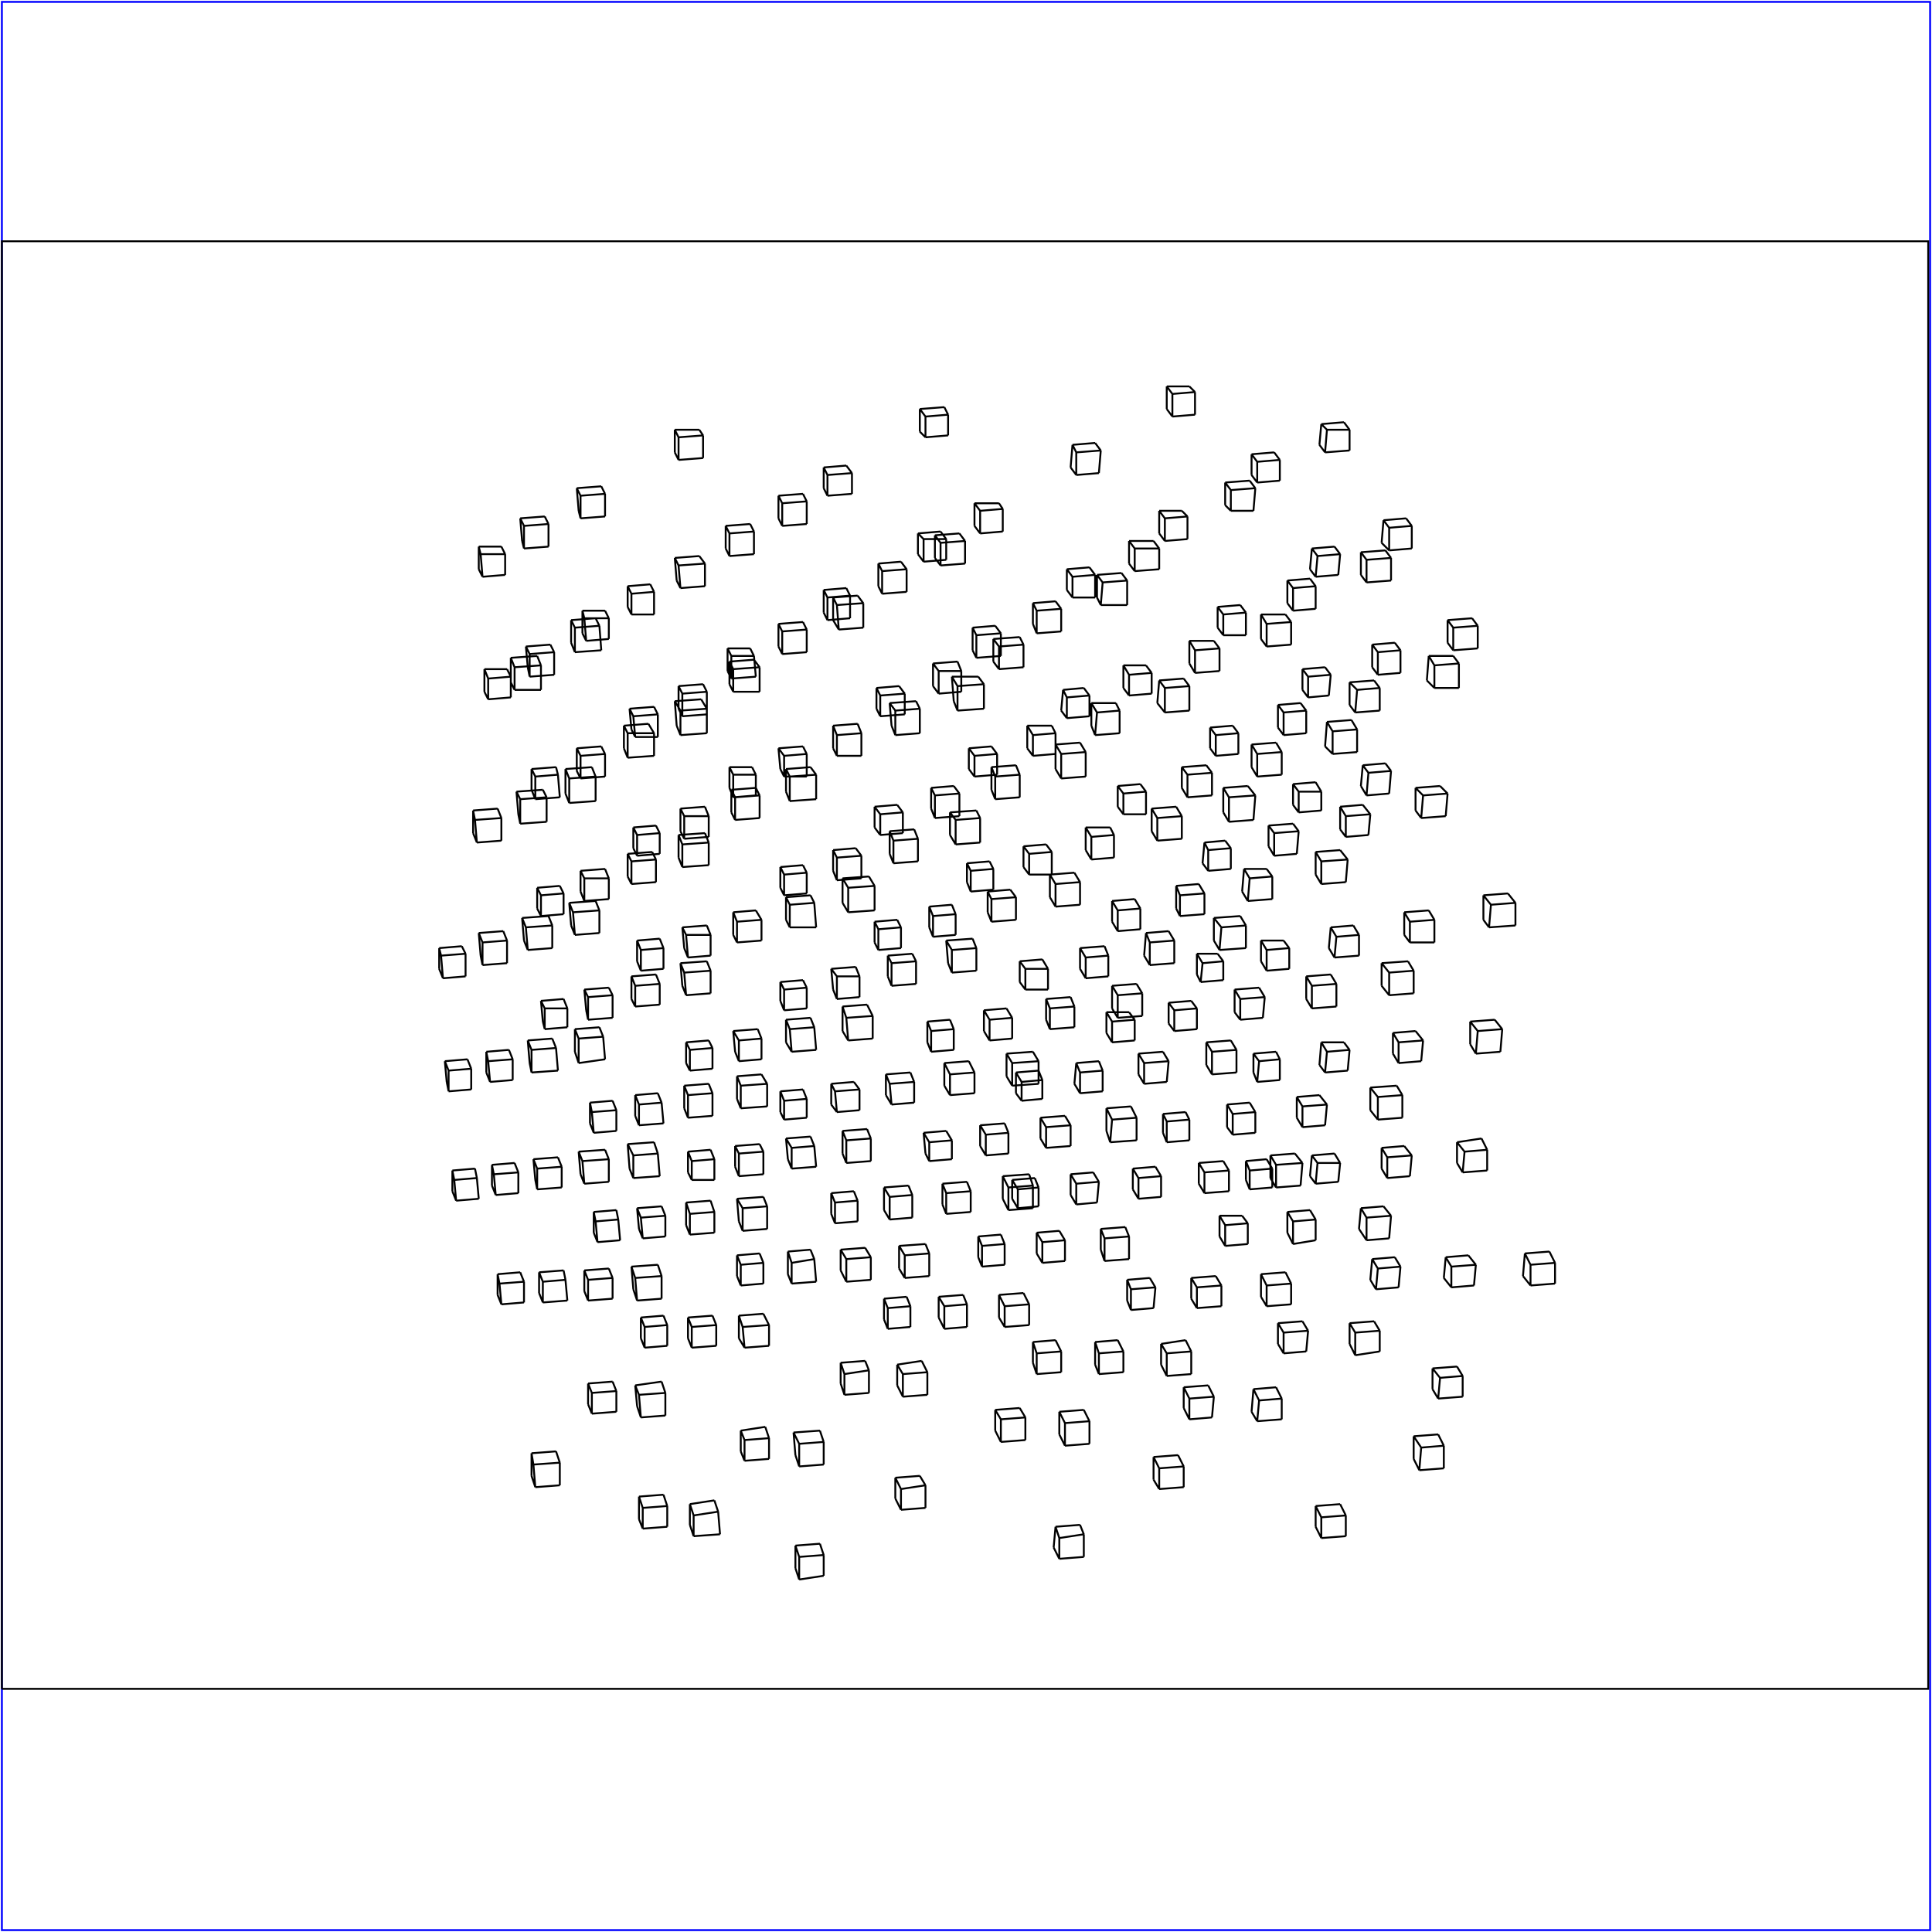 <?xml version="1.0" standalone="no"?>
<!DOCTYPE svg PUBLIC "-//W3C//DTD SVG 20010904//EN"
  "http://www.w3.org/TR/2001/REC-SVG-20010904/DTD/svg10.dtd">
<svg viewBox="0 0 1025 1025" xmlns="http://www.w3.org/2000/svg">
  <title>a SAILDART plot file</title>
  <desc>SAIL III display plot file</desc>
  <rect x="1" y="1" width="1023" height="1023" fill="none" stroke="blue" />
  <path fill="none" stroke="black" stroke-width="1" 
 d="
M 1 896 L 1023 896 L 1023 128 L 1 128 L 1 896
M 649 510 L 646 506
M 646 506 L 635 506
M 649 520 L 649 510
M 637 521 L 649 520
M 638 511 L 649 510
M 638 511 L 637 521
M 635 517 L 637 521
M 635 506 L 635 517
M 638 511 L 635 506
M 578 754 L 575 748
M 575 748 L 562 749
M 578 766 L 578 754
M 565 767 L 578 766
M 565 755 L 578 754
M 565 767 L 565 755
M 562 761 L 565 767
M 562 749 L 562 761
M 565 755 L 562 749
M 750 515 L 747 510
M 747 510 L 733 511
M 750 527 L 750 515
M 737 528 L 750 527
M 737 516 L 750 515
M 737 528 L 737 516
M 733 523 L 737 528
M 733 511 L 733 523
M 737 516 L 733 511
M 381 802 L 379 796
M 379 796 L 366 798
M 382 814 L 381 802
M 368 815 L 382 814
M 368 804 L 381 802
M 368 815 L 368 804
M 366 809 L 368 815
M 366 798 L 366 809
M 368 804 L 366 798
M 551 563 L 548 558
M 548 558 L 534 559
M 551 575 L 551 563
M 537 576 L 551 575
M 537 564 L 551 563
M 537 576 L 537 564
M 534 571 L 537 576
M 534 559 L 534 571
M 537 564 L 534 559
M 714 804 L 711 798
M 711 798 L 698 799
M 714 815 L 714 804
M 701 816 L 714 815
M 701 805 L 714 804
M 701 816 L 701 805
M 698 810 L 701 816
M 698 799 L 698 810
M 701 805 L 698 799
M 349 612 L 347 606
M 347 606 L 333 607
M 350 624 L 349 612
M 336 625 L 350 624
M 336 613 L 349 612
M 336 625 L 336 613
M 334 620 L 336 625
M 333 607 L 334 620
M 336 613 L 333 607
M 522 363 L 519 359
M 519 359 L 505 359
M 522 376 L 522 363
M 508 377 L 522 376
M 508 364 L 522 363
M 508 377 L 508 364
M 506 372 L 508 377
M 505 359 L 506 372
M 508 364 L 505 359
M 691 617 L 687 612
M 687 612 L 674 613
M 690 629 L 691 617
M 677 630 L 690 629
M 677 618 L 691 617
M 677 630 L 677 618
M 674 625 L 677 630
M 674 613 L 674 625
M 677 618 L 674 613
M 316 412 L 314 407
M 314 407 L 300 408
M 316 425 L 316 412
M 302 426 L 316 425
M 302 413 L 316 412
M 302 426 L 302 413
M 300 421 L 302 426
M 300 408 L 300 421
M 302 413 L 300 408
M 493 665 L 491 660
M 491 660 L 477 661
M 493 677 L 493 665
M 480 678 L 493 677
M 480 666 L 493 665
M 480 678 L 480 666
M 477 673 L 480 678
M 477 661 L 477 673
M 480 666 L 477 661
M 666 422 L 662 417
M 662 417 L 649 418
M 665 435 L 666 422
M 652 436 L 665 435
M 652 423 L 666 422
M 652 436 L 652 423
M 649 431 L 652 436
M 649 418 L 649 431
M 652 423 L 649 418
M 825 670 L 822 664
M 822 664 L 809 665
M 825 681 L 825 670
M 812 682 L 825 681
M 812 671 L 825 670
M 812 682 L 812 671
M 808 677 L 812 682
M 809 665 L 808 677
M 812 671 L 809 665
M 464 470 L 461 465
M 461 465 L 447 466
M 464 483 L 464 470
M 450 484 L 464 483
M 450 471 L 464 470
M 450 484 L 450 471
M 447 479 L 450 484
M 447 466 L 447 479
M 450 471 L 447 466
M 632 717 L 629 711
M 629 711 L 616 713
M 632 729 L 632 717
M 619 730 L 632 729
M 619 718 L 632 717
M 619 730 L 619 718
M 616 724 L 619 730
M 616 713 L 616 724
M 619 718 L 616 713
M 804 479 L 800 474
M 800 474 L 787 475
M 804 491 L 804 479
M 790 492 L 804 491
M 791 480 L 804 479
M 790 492 L 791 480
M 787 488 L 790 492
M 787 475 L 787 488
M 791 480 L 787 475
M 437 765 L 435 759
M 435 759 L 421 760
M 437 777 L 437 765
M 424 778 L 437 777
M 424 766 L 437 765
M 424 778 L 424 766
M 422 772 L 424 778
M 421 760 L 422 772
M 424 766 L 421 760
M 606 527 L 603 522
M 603 522 L 590 523
M 606 539 L 606 527
M 593 540 L 606 539
M 593 528 L 606 527
M 593 540 L 593 528
M 590 535 L 593 540
M 590 523 L 590 535
M 593 528 L 590 523
M 766 767 L 763 761
M 763 761 L 750 762
M 766 779 L 766 767
M 753 780 L 766 779
M 754 768 L 766 767
M 753 780 L 754 768
M 750 774 L 753 780
M 750 762 L 750 774
M 754 768 L 750 762
M 407 575 L 404 570
M 404 570 L 391 571
M 407 587 L 407 575
M 393 588 L 407 587
M 393 576 L 407 575
M 393 588 L 393 576
M 391 583 L 393 588
M 391 571 L 391 583
M 393 576 L 391 571
M 575 814 L 573 809
M 573 809 L 560 810
M 575 826 L 575 814
M 562 827 L 575 826
M 562 816 L 575 814
M 562 827 L 562 816
M 559 821 L 562 827
M 560 810 L 559 821
M 562 816 L 560 810
M 744 581 L 741 576
M 741 576 L 727 577
M 744 593 L 744 581
M 731 594 L 744 593
M 731 582 L 744 581
M 731 594 L 731 582
M 727 589 L 731 594
M 727 577 L 727 589
M 731 582 L 727 577
M 375 376 L 372 371
M 372 371 L 358 372
M 375 389 L 375 376
M 361 390 L 375 389
M 361 377 L 375 376
M 361 390 L 361 377
M 359 385 L 361 390
M 358 372 L 359 385
M 361 377 L 358 372
M 548 629 L 546 623
M 546 623 L 532 624
M 548 641 L 548 629
M 535 642 L 548 641
M 535 630 L 548 629
M 535 642 L 535 630
M 532 636 L 535 642
M 532 624 L 532 636
M 535 630 L 532 624
M 720 387 L 717 382
M 717 382 L 704 383
M 720 399 L 720 387
M 707 400 L 720 399
M 707 388 L 720 387
M 707 400 L 707 388
M 703 396 L 707 400
M 704 383 L 703 396
M 707 388 L 704 383
M 351 677 L 349 671
M 349 671 L 335 672
M 351 689 L 351 677
M 338 690 L 351 689
M 337 678 L 351 677
M 338 690 L 337 678
M 336 684 L 338 690
M 335 672 L 336 684
M 337 678 L 335 672
M 520 434 L 518 430
M 518 430 L 504 431
M 520 447 L 520 434
M 507 448 L 520 447
M 507 435 L 520 434
M 507 448 L 507 435
M 504 443 L 507 448
M 504 431 L 504 443
M 507 435 L 504 431
M 685 681 L 682 675
M 682 675 L 669 676
M 685 692 L 685 681
M 672 693 L 685 692
M 672 682 L 685 681
M 672 693 L 672 682
M 669 688 L 672 693
M 669 676 L 669 688
M 672 682 L 669 676
M 318 483 L 316 478
M 316 478 L 302 479
M 318 495 L 318 483
M 305 496 L 318 495
M 304 484 L 318 483
M 305 496 L 304 484
M 303 491 L 305 496
M 302 479 L 303 491
M 304 484 L 302 479
M 492 728 L 489 722
M 489 722 L 476 724
M 492 740 L 492 728
M 479 741 L 492 740
M 479 729 L 492 728
M 479 741 L 479 729
M 476 735 L 479 741
M 476 724 L 476 735
M 479 729 L 476 724
M 661 491 L 658 486
M 658 486 L 644 487
M 661 503 L 661 491
M 647 504 L 661 503
M 648 492 L 661 491
M 647 504 L 648 492
M 644 499 L 647 504
M 644 487 L 644 499
M 648 492 L 644 487
M 297 776 L 295 770
M 295 770 L 282 771
M 297 788 L 297 776
M 284 789 L 297 788
M 283 777 L 297 776
M 284 789 L 283 777
M 282 783 L 284 789
M 282 771 L 282 783
M 283 777 L 282 771
M 463 539 L 460 533
M 460 533 L 447 534
M 463 551 L 463 539
M 450 552 L 463 551
M 449 540 L 463 539
M 450 552 L 449 540
M 447 547 L 450 552
M 447 534 L 447 547
M 449 540 L 447 534
M 628 778 L 625 772
M 625 772 L 612 773
M 628 789 L 628 778
M 615 790 L 628 789
M 615 779 L 628 778
M 615 790 L 615 779
M 612 785 L 615 790
M 612 773 L 612 785
M 615 779 L 612 773
M 797 546 L 793 541
M 793 541 L 780 542
M 796 558 L 797 546
M 783 559 L 796 558
M 784 547 L 797 546
M 783 559 L 784 547
M 780 554 L 783 559
M 780 542 L 780 554
M 784 547 L 780 542
M 437 825 L 435 819
M 435 819 L 422 820
M 437 836 L 437 825
M 424 838 L 437 836
M 424 826 L 437 825
M 424 838 L 424 826
M 422 832 L 424 838
M 422 820 L 422 832
M 424 826 L 422 820
M 603 593 L 600 587
M 600 587 L 587 588
M 603 605 L 603 593
M 589 606 L 603 605
M 590 594 L 603 593
M 589 606 L 590 594
M 587 600 L 589 606
M 587 588 L 587 600
M 590 594 L 587 588
M 774 352 L 771 348
M 771 348 L 758 348
M 774 365 L 774 352
M 761 365 L 774 365
M 761 353 L 774 352
M 761 365 L 761 353
M 757 361 L 761 365
M 758 348 L 757 361
M 761 353 L 758 348
M 407 640 L 405 635
M 405 635 L 391 636
M 407 652 L 407 640
M 394 653 L 407 652
M 394 641 L 407 640
M 394 653 L 394 641
M 392 648 L 394 653
M 391 636 L 392 648
M 394 641 L 391 636
M 576 399 L 573 394
M 573 394 L 560 395
M 576 412 L 576 399
M 563 413 L 576 412
M 563 400 L 576 399
M 563 413 L 563 400
M 560 408 L 563 413
M 560 395 L 560 408
M 563 400 L 560 395
M 738 645 L 734 640
M 734 640 L 722 641
M 737 657 L 738 645
M 725 658 L 737 657
M 725 646 L 738 645
M 725 658 L 725 646
M 721 652 L 725 658
M 722 641 L 721 652
M 725 646 L 722 641
M 376 447 L 374 442
M 374 442 L 360 443
M 376 459 L 376 447
M 362 460 L 376 459
M 362 448 L 376 447
M 362 460 L 362 448
M 360 455 L 362 460
M 360 443 L 360 455
M 362 448 L 360 443
M 546 692 L 543 686
M 543 686 L 530 687
M 546 703 L 546 692
M 533 704 L 546 703
M 533 693 L 546 692
M 533 704 L 533 693
M 530 699 L 533 704
M 530 687 L 530 699
M 533 693 L 530 687
M 715 456 L 711 451
M 711 451 L 698 452
M 714 468 L 715 456
M 701 469 L 714 468
M 701 457 L 715 456
M 701 469 L 701 457
M 698 464 L 701 469
M 698 452 L 698 464
M 701 457 L 698 452
M 353 739 L 351 733
M 351 733 L 337 735
M 353 751 L 353 739
M 340 752 L 353 751
M 339 740 L 353 739
M 340 752 L 339 740
M 338 746 L 340 752
M 337 735 L 338 746
M 339 740 L 337 735
M 518 503 L 516 498
M 516 498 L 502 499
M 518 515 L 518 503
M 505 516 L 518 515
M 505 504 L 518 503
M 505 516 L 505 504
M 503 511 L 505 516
M 502 499 L 503 511
M 505 504 L 502 499
M 680 742 L 677 736
M 677 736 L 665 737
M 680 753 L 680 742
M 667 754 L 680 753
M 668 743 L 680 742
M 667 754 L 668 743
M 664 749 L 667 754
M 665 737 L 664 749
M 668 743 L 665 737
M 320 550 L 318 545
M 318 545 L 305 546
M 321 562 L 320 550
M 307 564 L 321 562
M 307 551 L 320 550
M 307 564 L 307 551
M 305 558 L 307 564
M 305 546 L 305 558
M 307 551 L 305 546
M 491 788 L 488 783
M 488 783 L 475 784
M 491 800 L 491 788
M 478 801 L 491 800
M 478 790 L 491 788
M 478 801 L 478 790
M 475 795 L 478 801
M 475 784 L 475 795
M 478 790 L 475 784
M 656 557 L 653 552
M 653 552 L 640 553
M 656 569 L 656 557
M 643 570 L 656 569
M 643 558 L 656 557
M 643 570 L 643 558
M 640 565 L 643 570
M 640 553 L 640 565
M 643 558 L 640 553
M 287 353 L 285 348
M 285 348 L 271 349
M 287 366 L 287 353
M 273 366 L 287 366
M 273 354 L 287 353
M 273 366 L 273 354
M 271 362 L 273 366
M 271 349 L 271 362
M 273 354 L 271 349
M 462 604 L 460 599
M 460 599 L 447 600
M 462 616 L 462 604
M 449 617 L 462 616
M 449 605 L 462 604
M 449 617 L 449 605
M 447 612 L 449 617
M 447 600 L 447 612
M 449 605 L 447 600
M 631 364 L 628 360
M 628 360 L 615 361
M 631 377 L 631 364
M 618 378 L 631 377
M 618 365 L 631 364
M 618 378 L 618 365
M 614 373 L 618 378
M 615 361 L 614 373
M 618 365 L 615 361
M 789 610 L 786 604
M 786 604 L 773 606
M 789 621 L 789 610
M 776 622 L 789 621
M 777 611 L 789 610
M 776 622 L 777 611
M 773 617 L 776 622
M 773 606 L 773 617
M 777 611 L 773 606
M 433 411 L 430 407
M 430 407 L 417 408
M 433 424 L 433 411
M 419 425 L 433 424
M 419 412 L 433 411
M 419 425 L 419 412
M 417 420 L 419 425
M 417 408 L 417 420
M 419 412 L 417 408
M 599 656 L 597 651
M 597 651 L 584 652
M 599 668 L 599 656
M 586 669 L 599 668
M 586 657 L 599 656
M 586 669 L 586 657
M 584 663 L 586 669
M 584 652 L 584 663
M 586 657 L 584 652
M 768 421 L 764 417
M 764 417 L 751 418
M 767 433 L 768 421
M 754 434 L 767 433
M 755 422 L 768 421
M 754 434 L 755 422
M 751 430 L 754 434
M 751 418 L 751 430
M 755 422 L 751 418
M 408 703 L 405 697
M 405 697 L 392 698
M 408 714 L 408 703
M 395 715 L 408 714
M 394 704 L 408 703
M 395 715 L 394 704
M 392 710 L 395 715
M 392 698 L 392 710
M 394 704 L 392 698
M 573 468 L 570 463
M 570 463 L 557 464
M 573 480 L 573 468
M 560 481 L 573 480
M 560 469 L 573 468
M 560 481 L 560 469
M 557 476 L 560 481
M 557 464 L 557 476
M 560 469 L 557 464
M 732 706 L 729 701
M 729 701 L 716 702
M 732 717 L 732 706
M 719 719 L 732 717
M 719 707 L 732 706
M 719 719 L 719 707
M 716 713 L 719 719
M 716 702 L 716 713
M 719 707 L 716 702
M 377 515 L 375 510
M 375 510 L 361 511
M 377 527 L 377 515
M 364 528 L 377 527
M 363 516 L 377 515
M 364 528 L 363 516
M 362 523 L 364 528
M 361 511 L 362 523
M 363 516 L 361 511
M 544 752 L 541 747
M 541 747 L 528 748
M 544 764 L 544 752
M 531 765 L 544 764
M 531 753 L 544 752
M 531 765 L 531 753
M 528 759 L 531 765
M 528 748 L 528 759
M 531 753 L 528 748
M 709 522 L 706 517
M 706 517 L 693 518
M 709 534 L 709 522
M 696 535 L 709 534
M 696 523 L 709 522
M 696 535 L 696 523
M 693 530 L 696 535
M 693 518 L 693 530
M 696 523 L 693 518
M 354 799 L 352 793
M 352 793 L 339 794
M 354 810 L 354 799
M 341 811 L 354 810
M 341 800 L 354 799
M 341 811 L 341 800
M 339 806 L 341 811
M 339 794 L 339 806
M 341 800 L 339 794
M 517 569 L 514 563
M 514 563 L 501 564
M 517 580 L 517 569
M 504 581 L 517 580
M 504 570 L 517 569
M 504 581 L 504 570
M 501 576 L 504 581
M 501 564 L 501 576
M 504 570 L 501 564
M 685 330 L 682 326
M 682 326 L 669 326
M 685 342 L 685 330
M 672 343 L 685 342
M 672 331 L 685 330
M 672 343 L 672 331
M 669 339 L 672 343
M 669 326 L 669 339
M 672 331 L 669 326
M 323 615 L 321 610
M 321 610 L 307 611
M 323 627 L 323 615
M 310 628 L 323 627
M 309 616 L 323 615
M 310 628 L 309 616
M 308 623 L 310 628
M 307 611 L 308 623
M 309 616 L 307 611
M 488 376 L 486 372
M 486 372 L 472 373
M 488 389 L 488 376
M 475 390 L 488 389
M 475 377 L 488 376
M 475 390 L 475 377
M 473 385 L 475 390
M 472 373 L 473 385
M 475 377 L 472 373
M 652 621 L 649 616
M 649 616 L 636 617
M 652 632 L 652 621
M 639 633 L 652 632
M 639 622 L 652 621
M 639 633 L 639 622
M 636 628 L 639 633
M 636 617 L 636 628
M 639 622 L 636 617
M 290 423 L 288 419
M 288 419 L 274 420
M 290 436 L 290 423
M 276 437 L 290 436
M 276 424 L 290 423
M 276 437 L 276 424
M 275 432 L 276 437
M 274 420 L 275 432
M 276 424 L 274 420
M 462 667 L 459 662
M 459 662 L 446 663
M 462 679 L 462 667
M 449 680 L 462 679
M 449 668 L 462 667
M 449 680 L 449 668
M 446 674 L 449 680
M 446 663 L 446 674
M 449 668 L 446 663
M 627 433 L 624 428
M 624 428 L 611 429
M 627 445 L 627 433
M 614 446 L 627 445
M 614 434 L 627 433
M 614 446 L 614 434
M 611 441 L 614 446
M 611 429 L 611 441
M 614 434 L 611 429
M 783 671 L 779 666
M 779 666 L 767 667
M 782 682 L 783 671
M 770 683 L 782 682
M 770 672 L 783 671
M 770 683 L 770 672
M 766 678 L 770 683
M 767 667 L 766 678
M 770 672 L 767 667
M 432 479 L 430 475
M 430 475 L 417 476
M 433 492 L 432 479
M 419 492 L 433 492
M 419 480 L 432 479
M 419 492 L 419 480
M 417 488 L 419 492
M 417 476 L 417 488
M 419 480 L 417 476
M 596 717 L 593 711
M 593 711 L 581 712
M 596 728 L 596 717
M 583 729 L 596 728
M 583 718 L 596 717
M 583 729 L 583 718
M 581 724 L 583 729
M 581 712 L 581 724
M 583 718 L 581 712
M 761 488 L 758 483
M 758 483 L 745 484
M 761 500 L 761 488
M 748 500 L 761 500
M 748 489 L 761 488
M 748 500 L 748 489
M 745 496 L 748 500
M 745 484 L 745 496
M 748 489 L 745 484
M 408 763 L 406 757
M 406 757 L 393 759
M 408 774 L 408 763
M 395 775 L 408 774
M 395 764 L 408 763
M 395 775 L 395 764
M 393 770 L 395 775
M 393 759 L 393 770
M 395 764 L 393 759
M 570 534 L 568 529
M 568 529 L 555 530
M 570 545 L 570 534
M 557 546 L 570 545
M 557 535 L 570 534
M 557 546 L 557 535
M 555 541 L 557 546
M 555 530 L 555 541
M 557 535 L 555 530
M 738 296 L 735 292
M 735 292 L 722 293
M 738 308 L 738 296
M 725 309 L 738 308
M 725 297 L 738 296
M 725 309 L 725 297
M 722 305 L 725 309
M 722 293 L 722 305
M 725 297 L 722 293
M 378 580 L 376 575
M 376 575 L 363 576
M 378 592 L 378 580
M 365 593 L 378 592
M 365 581 L 378 580
M 365 593 L 365 581
M 363 588 L 365 593
M 363 576 L 363 588
M 365 581 L 363 576
M 543 342 L 541 338
M 541 338 L 527 339
M 543 354 L 543 342
M 530 355 L 543 354
M 530 343 L 543 342
M 530 355 L 530 343
M 527 351 L 530 355
M 527 339 L 527 351
M 530 343 L 527 339
M 704 586 L 700 581
M 700 581 L 688 582
M 703 597 L 704 586
M 691 598 L 703 597
M 691 587 L 704 586
M 691 598 L 691 587
M 688 593 L 691 598
M 688 582 L 688 593
M 691 587 L 688 582
M 347 389 L 344 384
M 344 384 L 331 385
M 347 401 L 347 389
M 333 402 L 347 401
M 333 389 L 347 389
M 333 402 L 333 389
M 331 397 L 333 402
M 331 385 L 331 397
M 333 389 L 331 385
M 515 632 L 513 627
M 513 627 L 500 628
M 515 643 L 515 632
M 502 644 L 515 643
M 502 633 L 515 632
M 502 644 L 502 633
M 500 639 L 502 644
M 500 628 L 500 639
M 502 633 L 500 628
M 680 399 L 677 394
M 677 394 L 664 395
M 680 411 L 680 399
M 667 412 L 680 411
M 667 400 L 680 399
M 667 412 L 667 400
M 664 407 L 667 412
M 664 395 L 664 407
M 667 400 L 664 395
M 325 678 L 323 673
M 323 673 L 310 674
M 325 689 L 325 678
M 312 690 L 325 689
M 312 679 L 325 678
M 312 690 L 312 679
M 310 685 L 312 690
M 310 674 L 310 685
M 312 679 L 310 674
M 487 445 L 485 440
M 485 440 L 472 441
M 487 457 L 487 445
M 474 458 L 487 457
M 474 446 L 487 445
M 474 458 L 474 446
M 472 453 L 474 458
M 472 441 L 472 453
M 474 446 L 472 441
M 648 682 L 645 677
M 645 677 L 632 678
M 648 693 L 648 682
M 635 694 L 648 693
M 635 683 L 648 682
M 635 694 L 635 683
M 632 689 L 635 694
M 632 678 L 632 689
M 635 683 L 632 678
M 293 491 L 291 486
M 291 486 L 277 487
M 293 503 L 293 491
M 280 504 L 293 503
M 279 492 L 293 491
M 280 504 L 279 492
M 278 499 L 280 504
M 277 487 L 278 499
M 279 492 L 277 487
M 461 727 L 459 722
M 459 722 L 446 723
M 461 739 L 461 727
M 448 740 L 461 739
M 448 729 L 461 727
M 448 740 L 448 729
M 446 734 L 448 740
M 446 723 L 446 734
M 448 729 L 446 723
M 623 499 L 620 494
M 620 494 L 608 495
M 623 511 L 623 499
M 610 512 L 623 511
M 610 500 L 623 499
M 610 512 L 610 500
M 607 507 L 610 512
M 608 495 L 607 507
M 610 500 L 608 495
M 776 730 L 773 725
M 773 725 L 760 726
M 776 741 L 776 730
M 763 742 L 776 741
M 764 731 L 776 730
M 763 742 L 764 731
M 760 737 L 763 742
M 760 726 L 760 737
M 764 731 L 760 726
M 432 545 L 430 540
M 430 540 L 417 541
M 433 557 L 432 545
M 420 558 L 433 557
M 419 546 L 432 545
M 420 558 L 419 546
M 417 553 L 420 558
M 417 541 L 417 553
M 419 546 L 417 541
M 598 308 L 595 304
M 595 304 L 582 305
M 598 321 L 598 308
M 584 321 L 598 321
M 585 309 L 598 308
M 584 321 L 585 309
M 582 317 L 584 321
M 582 305 L 582 317
M 585 309 L 582 305
M 755 552 L 751 547
M 751 547 L 739 548
M 754 563 L 755 552
M 742 564 L 754 563
M 742 553 L 755 552
M 742 564 L 742 553
M 739 559 L 742 564
M 739 548 L 739 559
M 742 553 L 739 548
M 403 354 L 400 350
M 400 350 L 387 351
M 403 367 L 403 354
M 389 367 L 403 367
M 389 355 L 403 354
M 389 367 L 389 355
M 387 363 L 389 367
M 387 351 L 387 363
M 389 355 L 387 351
M 568 597 L 565 592
M 565 592 L 552 593
M 568 608 L 568 597
M 555 609 L 568 608
M 555 598 L 568 597
M 555 609 L 555 598
M 552 604 L 555 609
M 552 593 L 552 604
M 555 598 L 552 593
M 732 365 L 729 361
M 729 361 L 716 362
M 732 377 L 732 365
M 719 378 L 732 377
M 720 366 L 732 365
M 719 378 L 720 366
M 716 374 L 719 378
M 716 362 L 716 374
M 720 366 L 716 362
M 379 643 L 377 637
M 377 637 L 364 638
M 379 654 L 379 643
M 366 655 L 379 654
M 366 644 L 379 643
M 366 655 L 366 644
M 364 650 L 366 655
M 364 638 L 364 650
M 366 644 L 364 638
M 541 411 L 539 406
M 539 406 L 526 407
M 541 423 L 541 411
M 528 424 L 541 423
M 528 412 L 541 411
M 528 424 L 528 412
M 526 419 L 528 424
M 526 407 L 526 419
M 528 412 L 526 407
M 698 647 L 695 642
M 695 642 L 683 643
M 698 658 L 698 647
M 686 660 L 698 658
M 686 648 L 698 647
M 686 660 L 686 648
M 683 654 L 686 660
M 683 643 L 683 654
M 686 648 L 683 643
M 348 456 L 346 452
M 346 452 L 333 453
M 348 468 L 348 456
M 335 469 L 348 468
M 335 457 L 348 456
M 335 469 L 335 457
M 333 465 L 335 469
M 333 453 L 333 465
M 335 457 L 333 453
M 513 692 L 511 687
M 511 687 L 498 688
M 513 704 L 513 692
M 501 705 L 513 704
M 501 693 L 513 692
M 501 705 L 501 693
M 498 699 L 501 705
M 498 688 L 498 699
M 501 693 L 498 688
M 675 465 L 672 461
M 672 461 L 660 461
M 675 477 L 675 465
M 662 478 L 675 477
M 663 466 L 675 465
M 662 478 L 663 466
M 659 473 L 662 478
M 660 461 L 659 473
M 663 466 L 660 461
M 327 738 L 325 733
M 325 733 L 312 734
M 327 749 L 327 738
M 314 750 L 327 749
M 314 739 L 327 738
M 314 750 L 314 739
M 312 745 L 314 750
M 312 734 L 312 745
M 314 739 L 312 734
M 486 510 L 484 506
M 484 506 L 471 507
M 486 522 L 486 510
M 473 523 L 486 522
M 473 511 L 486 510
M 473 523 L 473 511
M 471 518 L 473 523
M 471 507 L 471 518
M 473 511 L 471 507
M 644 741 L 641 735
M 641 735 L 628 736
M 643 752 L 644 741
M 631 753 L 643 752
M 631 742 L 644 741
M 631 753 L 631 742
M 628 747 L 631 753
M 628 736 L 628 747
M 631 742 L 628 736
M 295 556 L 293 551
M 293 551 L 280 552
M 296 568 L 295 556
M 282 569 L 296 568
M 282 557 L 295 556
M 282 569 L 282 557
M 281 564 L 282 569
M 280 552 L 281 564
M 282 557 L 280 552
M 458 320 L 455 316
M 455 316 L 442 317
M 458 333 L 458 320
M 445 334 L 458 333
M 444 321 L 458 320
M 445 334 L 444 321
M 442 329 L 445 334
M 442 317 L 442 329
M 444 321 L 442 317
M 620 563 L 617 558
M 617 558 L 604 559
M 619 574 L 620 563
M 607 575 L 619 574
M 607 564 L 620 563
M 607 575 L 607 564
M 604 570 L 607 575
M 604 559 L 604 570
M 607 564 L 604 559
M 784 332 L 781 328
M 781 328 L 768 329
M 784 344 L 784 332
M 771 345 L 784 344
M 771 333 L 784 332
M 771 345 L 771 333
M 768 341 L 771 345
M 768 329 L 768 341
M 771 333 L 768 329
M 432 608 L 430 603
M 430 603 L 417 604
M 433 619 L 432 608
M 420 620 L 433 619
M 420 609 L 432 608
M 420 620 L 420 609
M 418 615 L 420 620
M 417 604 L 418 615
M 420 609 L 417 604
M 594 377 L 592 373
M 592 373 L 579 373
M 594 389 L 594 377
M 581 390 L 594 389
M 582 378 L 594 377
M 581 390 L 582 378
M 579 385 L 581 390
M 579 373 L 579 385
M 582 378 L 579 373
M 749 613 L 745 608
M 745 608 L 733 609
M 748 624 L 749 613
M 736 625 L 748 624
M 736 614 L 749 613
M 736 625 L 736 614
M 733 620 L 736 625
M 733 609 L 733 620
M 736 614 L 733 609
M 403 422 L 401 418
M 401 418 L 388 419
M 403 434 L 403 422
M 390 435 L 403 434
M 390 423 L 403 422
M 390 435 L 390 423
M 388 431 L 390 435
M 388 419 L 388 431
M 390 423 L 388 419
M 565 658 L 562 653
M 562 653 L 550 654
M 565 669 L 565 658
M 553 670 L 565 669
M 553 659 L 565 658
M 553 670 L 553 659
M 550 665 L 553 670
M 550 654 L 550 665
M 553 659 L 550 654
M 727 432 L 723 427
M 723 427 L 711 428
M 726 443 L 727 432
M 714 444 L 726 443
M 714 433 L 727 432
M 714 444 L 714 433
M 711 440 L 714 444
M 711 428 L 711 440
M 714 433 L 711 428
M 380 703 L 378 698
M 378 698 L 365 699
M 380 714 L 380 703
M 367 715 L 380 714
M 367 704 L 380 703
M 367 715 L 367 704
M 365 710 L 367 715
M 365 699 L 365 710
M 367 704 L 365 699
M 539 476 L 536 472
M 536 472 L 524 473
M 539 488 L 539 476
M 526 489 L 539 488
M 526 477 L 539 476
M 526 489 L 526 477
M 524 484 L 526 489
M 524 473 L 524 484
M 526 477 L 524 473
M 694 706 L 691 701
M 691 701 L 678 702
M 693 717 L 694 706
M 681 718 L 693 717
M 681 707 L 694 706
M 681 718 L 681 707
M 678 713 L 681 718
M 678 702 L 678 713
M 681 707 L 678 702
M 350 522 L 348 517
M 348 517 L 335 518
M 350 533 L 350 522
M 337 534 L 350 533
M 337 523 L 350 522
M 337 534 L 337 523
M 335 530 L 337 534
M 335 518 L 335 530
M 337 523 L 335 518
M 512 287 L 509 283
M 509 283 L 496 284
M 512 299 L 512 287
M 499 300 L 512 299
M 499 288 L 512 287
M 499 300 L 499 288
M 496 296 L 499 300
M 496 284 L 496 296
M 499 288 L 496 284
M 671 529 L 668 524
M 668 524 L 655 525
M 670 540 L 671 529
M 658 541 L 670 540
M 658 530 L 671 529
M 658 541 L 658 530
M 655 537 L 658 541
M 655 525 L 655 537
M 658 530 L 655 525
M 318 332 L 316 328
M 316 328 L 303 329
M 319 345 L 318 332
M 305 346 L 319 345
M 305 333 L 318 332
M 305 346 L 305 333
M 303 341 L 305 346
M 303 329 L 303 341
M 305 333 L 303 329
M 485 574 L 483 569
M 483 569 L 470 570
M 485 585 L 485 574
M 473 586 L 485 585
M 472 575 L 485 574
M 473 586 L 472 575
M 470 581 L 473 586
M 470 570 L 470 581
M 472 575 L 470 570
M 647 344 L 644 340
M 644 340 L 631 340
M 647 356 L 647 344
M 634 357 L 647 356
M 634 345 L 647 344
M 634 357 L 634 345
M 631 352 L 634 357
M 631 340 L 631 352
M 634 345 L 631 340
M 298 619 L 296 614
M 296 614 L 283 615
M 298 630 L 298 619
M 285 631 L 298 630
M 285 620 L 298 619
M 285 631 L 285 620
M 284 626 L 285 631
M 283 615 L 284 626
M 285 620 L 283 615
M 457 389 L 455 384
M 455 384 L 442 385
M 457 401 L 457 389
M 444 401 L 457 401
M 444 390 L 457 389
M 444 401 L 444 390
M 442 397 L 444 401
M 442 385 L 442 397
M 444 390 L 442 385
M 616 624 L 613 619
M 613 619 L 601 620
M 616 635 L 616 624
M 604 636 L 616 635
M 604 625 L 616 624
M 604 636 L 604 625
M 601 631 L 604 636
M 601 620 L 601 631
M 604 625 L 601 620
M 266 434 L 264 429
M 264 429 L 251 430
M 266 446 L 266 434
M 253 447 L 266 446
M 252 435 L 266 434
M 253 447 L 252 435
M 251 442 L 253 447
M 251 430 L 251 442
M 252 435 L 251 430
M 432 668 L 430 663
M 430 663 L 418 664
M 433 680 L 432 668
M 420 681 L 433 680
M 420 670 L 432 668
M 420 681 L 420 670
M 418 676 L 420 681
M 418 664 L 418 676
M 420 670 L 418 664
M 591 443 L 589 439
M 589 439 L 576 439
M 591 455 L 591 443
M 579 456 L 591 455
M 579 444 L 591 443
M 579 456 L 579 444
M 576 451 L 579 456
M 576 439 L 576 451
M 579 444 L 576 439
M 743 672 L 740 667
M 740 667 L 728 668
M 742 683 L 743 672
M 730 684 L 742 683
M 731 673 L 743 672
M 731 673 L 730 684
M 727 679 L 730 684
M 728 668 L 727 679
M 731 673 L 728 668
M 404 488 L 401 483
M 401 483 L 389 484
M 404 499 L 404 488
M 391 500 L 404 499
M 391 489 L 404 488
M 391 489 L 391 500
M 389 496 L 391 500
M 389 484 L 389 496
M 391 489 L 389 484
M 563 717 L 560 711
M 560 711 L 548 712
M 563 728 L 563 717
M 550 729 L 563 728
M 550 718 L 563 717
M 550 718 L 550 729
M 548 723 L 550 729
M 548 712 L 548 723
M 550 718 L 548 712
M 721 496 L 718 491
M 718 491 L 706 492
M 721 507 L 721 496
M 708 508 L 721 507
M 709 497 L 721 496
M 709 497 L 708 508
M 705 503 L 708 508
M 706 492 L 705 503
M 709 497 L 706 492
M 374 299 L 371 295
M 371 295 L 358 296
M 374 311 L 374 299
M 361 312 L 374 311
M 360 300 L 374 299
M 360 300 L 361 312
M 359 308 L 361 312
M 358 296 L 359 308
M 360 300 L 358 296
M 537 540 L 534 535
M 534 535 L 522 536
M 537 551 L 537 540
M 525 552 L 537 551
M 525 541 L 537 540
M 525 541 L 525 552
M 522 547 L 525 552
M 522 536 L 522 547
M 525 541 L 522 536
M 698 311 L 695 307
M 695 307 L 683 308
M 698 323 L 698 311
M 686 324 L 698 323
M 686 312 L 698 311
M 686 312 L 686 324
M 683 320 L 686 324
M 683 308 L 683 320
M 686 312 L 683 308
M 351 585 L 349 580
M 349 580 L 337 581
M 352 596 L 351 585
M 339 597 L 352 596
M 339 586 L 351 585
M 339 586 L 339 597
M 337 592 L 339 597
M 337 581 L 337 592
M 339 586 L 337 581
M 510 356 L 508 351
M 508 351 L 495 352
M 510 367 L 510 356
M 498 368 L 510 367
M 498 356 L 510 356
M 498 356 L 498 368
M 495 364 L 498 368
M 495 352 L 495 364
M 498 356 L 495 352
M 666 590 L 663 585
M 663 585 L 651 586
M 666 601 L 666 590
M 654 602 L 666 601
M 654 591 L 666 590
M 654 591 L 654 602
M 651 598 L 654 602
M 651 586 L 651 598
M 654 591 L 651 586
M 321 400 L 319 396
M 319 396 L 306 397
M 321 412 L 321 400
M 308 413 L 321 412
M 308 401 L 321 400
M 308 401 L 308 413
M 306 409 L 308 413
M 306 397 L 306 409
M 308 401 L 306 397
M 484 634 L 482 629
M 482 629 L 469 630
M 484 646 L 484 634
M 472 647 L 484 646
M 472 635 L 484 634
M 472 635 L 472 647
M 469 642 L 472 647
M 469 630 L 469 642
M 472 635 L 469 630
M 643 410 L 640 406
M 640 406 L 627 407
M 643 422 L 643 410
M 630 423 L 643 422
M 630 411 L 643 410
M 630 411 L 630 423
M 627 418 L 630 423
M 627 407 L 627 418
M 630 411 L 627 407
M 300 679 L 299 674
M 299 674 L 286 675
M 301 690 L 300 679
M 288 691 L 301 690
M 288 680 L 300 679
M 288 680 L 288 691
M 286 686 L 288 691
M 286 675 L 286 686
M 288 680 L 286 675
M 457 454 L 454 450
M 454 450 L 442 451
M 457 466 L 457 454
M 444 467 L 457 466
M 444 455 L 457 454
M 444 455 L 444 467
M 442 462 L 444 467
M 442 451 L 442 462
M 444 455 L 442 451
M 613 683 L 610 678
M 610 678 L 598 679
M 612 694 L 613 683
M 600 695 L 612 694
M 600 684 L 613 683
M 600 684 L 600 695
M 598 690 L 600 695
M 598 679 L 598 690
M 600 684 L 598 679
M 269 499 L 267 494
M 267 494 L 254 495
M 269 511 L 269 499
M 256 512 L 269 511
M 256 500 L 269 499
M 256 500 L 256 512
M 255 507 L 256 512
M 254 495 L 255 507
M 256 500 L 254 495
M 428 266 L 426 262
M 426 262 L 413 263
M 428 278 L 428 266
M 415 279 L 428 278
M 415 267 L 428 266
M 415 267 L 415 279
M 413 275 L 415 279
M 413 263 L 413 275
M 415 267 L 413 263
M 588 507 L 586 502
M 586 502 L 573 503
M 588 518 L 588 507
M 576 519 L 588 518
M 576 508 L 588 507
M 576 508 L 576 519
M 573 514 L 576 519
M 573 503 L 573 514
M 576 508 L 573 503
M 749 279 L 746 275
M 746 275 L 734 276
M 749 291 L 749 279
M 737 292 L 749 291
M 737 280 L 749 279
M 737 280 L 737 292
M 733 288 L 737 292
M 734 276 L 733 288
M 737 280 L 734 276
M 404 551 L 402 546
M 402 546 L 389 547
M 404 562 L 404 551
M 392 563 L 404 562
M 392 552 L 404 551
M 392 552 L 392 563
M 390 558 L 392 563
M 389 547 L 390 558
M 392 552 L 389 547
M 563 323 L 560 319
M 560 319 L 548 320
M 563 335 L 563 323
M 550 336 L 563 335
M 550 324 L 563 323
M 550 324 L 550 336
M 548 331 L 550 336
M 548 320 L 548 331
M 550 324 L 548 320
M 716 557 L 713 553
M 713 553 L 701 553
M 715 568 L 716 557
M 703 569 L 715 568
M 704 558 L 716 557
M 704 558 L 703 569
M 700 565 L 703 569
M 701 553 L 700 565
M 704 558 L 701 553
M 375 367 L 373 363
M 373 363 L 360 364
M 375 379 L 375 367
M 362 380 L 375 379
M 362 368 L 375 367
M 362 368 L 362 380
M 360 376 L 362 380
M 360 364 L 360 376
M 362 368 L 360 364
M 535 601 L 533 596
M 533 596 L 520 597
M 535 612 L 535 601
M 523 613 L 535 612
M 523 602 L 535 601
M 523 602 L 523 613
M 520 608 L 523 613
M 520 597 L 520 608
M 523 602 L 520 597
M 693 377 L 690 373
M 690 373 L 678 374
M 693 389 L 693 377
M 681 390 L 693 389
M 681 378 L 693 377
M 681 378 L 681 390
M 678 386 L 681 390
M 678 374 L 678 386
M 681 378 L 678 374
M 353 645 L 351 640
M 351 640 L 338 641
M 353 656 L 353 645
M 341 657 L 353 656
M 340 646 L 353 645
M 340 646 L 341 657
M 339 652 L 341 657
M 338 641 L 339 652
M 340 646 L 338 641
M 509 421 L 506 417
M 506 417 L 494 418
M 509 433 L 509 421
M 496 434 L 509 433
M 496 422 L 509 421
M 496 422 L 496 434
M 494 429 L 496 434
M 494 418 L 494 429
M 496 422 L 494 418
M 662 649 L 659 645
M 659 645 L 647 645
M 662 660 L 662 649
M 650 661 L 662 660
M 650 650 L 662 649
M 650 650 L 650 661
M 647 656 L 650 661
M 647 645 L 647 656
M 650 650 L 647 645
M 323 466 L 321 461
M 321 461 L 308 462
M 323 477 L 323 466
M 310 478 L 323 477
M 310 466 L 323 466
M 310 466 L 310 478
M 308 473 L 310 478
M 308 462 L 308 473
M 310 466 L 308 462
M 483 693 L 481 688
M 481 688 L 469 689
M 483 704 L 483 693
M 471 705 L 483 704
M 471 694 L 483 693
M 471 694 L 471 705
M 469 700 L 471 705
M 469 689 L 469 700
M 471 694 L 469 689
M 639 474 L 636 469
M 636 469 L 624 470
M 639 485 L 639 474
M 626 486 L 639 485
M 626 475 L 639 474
M 626 475 L 626 486
M 624 482 L 626 486
M 624 470 L 624 482
M 626 475 L 624 470
M 291 278 L 289 274
M 289 274 L 276 275
M 291 290 L 291 278
M 278 291 L 291 290
M 278 279 L 291 278
M 278 279 L 278 291
M 277 287 L 278 291
M 276 275 L 277 287
M 278 279 L 276 275
M 456 518 L 454 513
M 454 513 L 441 514
M 456 529 L 456 518
M 444 530 L 456 529
M 444 518 L 456 518
M 444 518 L 444 530
M 442 525 L 444 530
M 441 514 L 442 525
M 444 518 L 441 514
M 615 291 L 612 287
M 612 287 L 599 287
M 615 302 L 615 291
M 602 303 L 615 302
M 602 291 L 615 291
M 602 291 L 602 303
M 599 299 L 602 303
M 599 287 L 599 299
M 602 291 L 599 287
M 272 562 L 270 557
M 270 557 L 258 558
M 272 573 L 272 562
M 260 574 L 272 573
M 259 563 L 272 562
M 259 563 L 260 574
M 258 569 L 260 574
M 258 558 L 258 569
M 259 563 L 258 558
M 428 334 L 426 330
M 426 330 L 413 331
M 428 346 L 428 334
M 415 347 L 428 346
M 415 335 L 428 334
M 415 335 L 415 347
M 413 343 L 415 347
M 413 331 L 413 343
M 415 335 L 413 331
M 585 568 L 583 563
M 583 563 L 571 564
M 585 579 L 585 568
M 573 580 L 585 579
M 573 569 L 585 568
M 573 569 L 573 580
M 570 575 L 573 580
M 571 564 L 570 575
M 573 569 L 571 564
M 743 345 L 740 341
M 740 341 L 728 342
M 743 357 L 743 345
M 731 358 L 743 357
M 731 346 L 743 345
M 731 346 L 731 358
M 728 354 L 731 358
M 728 342 L 728 354
M 731 346 L 728 342
M 405 611 L 403 607
M 403 607 L 390 608
M 405 623 L 405 611
M 392 624 L 405 623
M 392 612 L 405 611
M 392 612 L 392 624
M 390 619 L 392 624
M 390 608 L 390 619
M 392 612 L 390 608
M 560 389 L 558 385
M 558 385 L 545 385
M 560 400 L 560 389
M 548 401 L 560 400
M 548 390 L 560 389
M 548 390 L 548 401
M 545 397 L 548 401
M 545 385 L 545 397
M 548 390 L 545 385
M 711 617 L 708 612
M 708 612 L 696 613
M 710 627 L 711 617
M 698 628 L 710 627
M 699 617 L 711 617
M 699 617 L 698 628
M 695 624 L 698 628
M 696 613 L 695 624
M 699 617 L 696 613
M 376 433 L 374 428
M 374 428 L 361 429
M 376 444 L 376 433
M 363 445 L 376 444
M 363 433 L 376 433
M 363 433 L 363 445
M 361 441 L 363 445
M 361 429 L 361 441
M 363 433 L 361 429
M 533 660 L 531 655
M 531 655 L 519 656
M 533 671 L 533 660
M 521 672 L 533 671
M 521 661 L 533 660
M 521 661 L 521 672
M 519 667 L 521 672
M 519 656 L 519 667
M 521 661 L 519 656
M 689 441 L 686 437
M 686 437 L 673 438
M 688 453 L 689 441
M 676 454 L 688 453
M 676 442 L 689 441
M 676 442 L 676 454
M 673 449 L 676 454
M 673 438 L 673 449
M 676 442 L 673 438
M 354 703 L 352 698
M 352 698 L 340 699
M 354 714 L 354 703
M 342 715 L 354 714
M 342 704 L 354 703
M 342 704 L 342 715
M 340 710 L 342 715
M 340 699 L 340 710
M 342 704 L 340 699
M 507 485 L 505 480
M 505 480 L 493 481
M 507 496 L 507 485
M 495 497 L 507 496
M 495 486 L 507 485
M 495 486 L 495 497
M 493 492 L 495 497
M 493 481 L 493 492
M 495 486 L 493 481
M 666 259 L 663 255
M 663 255 L 650 256
M 665 271 L 666 259
M 653 271 L 665 271
M 653 260 L 666 259
M 653 260 L 653 271
M 650 268 L 653 271
M 650 256 L 650 268
M 653 260 L 650 256
M 325 528 L 323 524
M 323 524 L 310 525
M 325 540 L 325 528
M 312 541 L 325 540
M 312 529 L 325 528
M 312 529 L 312 541
M 311 536 L 312 541
M 310 525 L 311 536
M 312 529 L 310 525
M 481 302 L 478 298
M 478 298 L 466 299
M 481 314 L 481 302
M 468 315 L 481 314
M 468 303 L 481 302
M 468 303 L 468 315
M 466 311 L 468 315
M 466 299 L 466 311
M 468 303 L 466 299
M 635 535 L 632 531
M 632 531 L 620 532
M 635 546 L 635 535
M 623 547 L 635 546
M 623 536 L 635 535
M 623 536 L 623 547
M 620 543 L 623 547
M 620 532 L 620 543
M 623 536 L 620 532
M 294 346 L 292 342
M 292 342 L 279 343
M 294 358 L 294 346
M 281 359 L 294 358
M 281 347 L 294 346
M 281 347 L 281 359
M 280 354 L 281 359
M 279 343 L 280 354
M 281 347 L 279 343
M 456 578 L 453 574
M 453 574 L 441 575
M 456 589 L 456 578
M 444 590 L 456 589
M 443 579 L 456 578
M 443 579 L 444 590
M 441 586 L 444 590
M 441 575 L 441 586
M 443 579 L 441 575
M 611 357 L 608 353
M 608 353 L 596 353
M 611 368 L 611 357
M 599 369 L 611 368
M 599 358 L 611 357
M 599 358 L 599 369
M 596 365 L 599 369
M 596 353 L 596 365
M 599 358 L 596 353
M 275 622 L 273 617
M 273 617 L 261 618
M 275 633 L 275 622
M 263 634 L 275 633
M 262 623 L 275 622
M 262 623 L 263 634
M 261 629 L 263 634
M 261 618 L 261 629
M 262 623 L 261 618
M 428 400 L 426 396
M 426 396 L 413 397
M 428 412 L 428 400
M 416 412 L 428 412
M 416 401 L 428 400
M 416 401 L 416 412
M 414 408 L 416 412
M 413 397 L 414 408
M 416 401 L 413 397
M 583 627 L 580 622
M 580 622 L 568 623
M 582 638 L 583 627
M 571 639 L 582 638
M 571 628 L 583 627
M 571 628 L 571 639
M 568 634 L 571 639
M 568 623 L 568 634
M 571 628 L 568 623
M 738 409 L 735 405
M 735 405 L 723 406
M 737 421 L 738 409
M 725 422 L 737 421
M 726 410 L 738 409
M 726 410 L 725 422
M 722 417 L 725 422
M 723 406 L 722 417
M 726 410 L 723 406
M 405 670 L 403 665
M 403 665 L 391 666
M 405 681 L 405 670
M 393 682 L 405 681
M 393 671 L 405 670
M 393 671 L 393 682
M 391 677 L 393 682
M 391 666 L 391 677
M 393 671 L 391 666
M 558 452 L 555 448
M 555 448 L 543 449
M 558 464 L 558 452
M 546 464 L 558 464
M 546 453 L 558 452
M 546 453 L 546 464
M 543 460 L 546 464
M 543 449 L 543 460
M 546 453 L 543 449
M 716 228 L 713 224
M 713 224 L 701 225
M 716 239 L 716 228
M 703 240 L 716 239
M 704 228 L 716 228
M 704 228 L 703 240
M 700 236 L 703 240
M 701 225 L 700 236
M 704 228 L 701 225
M 377 496 L 375 491
M 375 491 L 362 492
M 377 507 L 377 496
M 365 508 L 377 507
M 364 496 L 377 496
M 364 496 L 365 508
M 363 503 L 365 508
M 362 492 L 363 503
M 364 496 L 362 492
M 532 270 L 530 267
M 530 267 L 517 267
M 532 282 L 532 270
M 520 283 L 532 282
M 520 271 L 532 270
M 520 271 L 520 283
M 517 279 L 520 283
M 517 267 L 517 279
M 520 271 L 517 267
M 684 503 L 681 499
M 681 499 L 669 499
M 684 514 L 684 503
M 672 515 L 684 514
M 672 504 L 684 503
M 672 504 L 672 515
M 669 510 L 672 515
M 669 499 L 669 510
M 672 504 L 669 499
M 347 314 L 345 310
M 345 310 L 333 311
M 347 326 L 347 314
M 335 326 L 347 326
M 335 315 L 347 314
M 335 315 L 335 326
M 333 322 L 335 326
M 333 311 L 333 322
M 335 315 L 333 311
M 506 546 L 504 541
M 504 541 L 492 542
M 506 557 L 506 546
M 494 558 L 506 557
M 494 547 L 506 546
M 494 547 L 494 558
M 492 553 L 494 558
M 492 542 L 492 553
M 494 547 L 492 542
M 661 325 L 658 321
M 658 321 L 646 322
M 661 337 L 661 325
M 649 337 L 661 337
M 649 326 L 661 325
M 649 326 L 649 337
M 646 333 L 649 337
M 646 322 L 646 333
M 649 326 L 646 322
M 327 589 L 325 584
M 325 584 L 313 585
M 327 600 L 327 589
M 315 601 L 327 600
M 314 590 L 327 589
M 314 590 L 315 601
M 313 596 L 315 601
M 313 585 L 313 596
M 314 590 L 313 585
M 480 368 L 477 364
M 477 364 L 465 365
M 480 379 L 480 368
M 467 380 L 480 379
M 467 369 L 480 368
M 467 369 L 467 380
M 465 376 L 467 380
M 465 365 L 465 376
M 467 369 L 465 365
M 631 594 L 629 590
M 629 590 L 617 591
M 631 605 L 631 594
M 619 606 L 631 605
M 619 595 L 631 594
M 619 595 L 619 606
M 617 601 L 619 606
M 617 591 L 617 601
M 619 595 L 617 591
M 296 411 L 295 407
M 295 407 L 282 408
M 297 423 L 296 411
M 284 424 L 297 423
M 284 412 L 296 411
M 284 412 L 284 424
M 282 419 L 284 424
M 282 408 L 282 419
M 284 412 L 282 408
M 455 637 L 453 632
M 453 632 L 441 633
M 455 648 L 455 637
M 443 649 L 455 648
M 443 638 L 455 637
M 443 638 L 443 649
M 441 644 L 443 649
M 441 633 L 441 644
M 443 638 L 441 633
M 608 420 L 605 416
M 605 416 L 593 417
M 608 432 L 608 420
M 596 432 L 608 432
M 596 421 L 608 420
M 596 421 L 596 432
M 593 428 L 596 432
M 593 417 L 593 428
M 596 421 L 593 417
M 278 680 L 276 675
M 276 675 L 264 676
M 278 691 L 278 680
M 266 692 L 278 691
M 265 681 L 278 680
M 265 681 L 266 692
M 264 687 L 266 692
M 264 676 L 264 687
M 265 681 L 264 676
M 428 463 L 426 459
M 426 459 L 414 460
M 428 474 L 428 463
M 416 475 L 428 474
M 416 464 L 428 463
M 416 464 L 416 475
M 414 471 L 416 475
M 414 460 L 414 471
M 416 464 L 414 460
M 584 239 L 581 235
M 581 235 L 569 236
M 583 251 L 584 239
M 571 252 L 583 251
M 571 240 L 584 239
M 571 240 L 571 252
M 568 248 L 571 252
M 569 236 L 568 248
M 571 240 L 569 236
M 247 506 L 245 502
M 245 502 L 233 503
M 247 518 L 247 506
M 235 519 L 247 518
M 234 507 L 247 506
M 234 507 L 235 519
M 233 514 L 235 519
M 233 503 L 233 514
M 234 507 L 233 503
M 400 282 L 398 278
M 398 278 L 385 279
M 400 294 L 400 282
M 387 295 L 400 294
M 387 283 L 400 282
M 387 283 L 387 295
M 385 291 L 387 295
M 385 279 L 385 291
M 387 283 L 385 279
M 556 514 L 553 509
M 553 509 L 541 510
M 556 525 L 556 514
M 544 525 L 556 525
M 544 514 L 556 514
M 544 514 L 544 525
M 541 521 L 544 525
M 541 510 L 541 521
M 544 514 L 541 510
M 711 294 L 708 290
M 708 290 L 696 291
M 710 305 L 711 294
M 698 306 L 710 305
M 699 295 L 711 294
M 699 295 L 698 306
M 695 302 L 698 306
M 696 291 L 695 302
M 699 295 L 696 291
M 378 556 L 376 552
M 376 552 L 364 553
M 378 567 L 378 556
M 366 568 L 378 567
M 366 557 L 378 556
M 366 557 L 366 568
M 364 564 L 366 568
M 364 553 L 364 564
M 366 557 L 364 553
M 531 336 L 528 332
M 528 332 L 516 333
M 531 348 L 531 336
M 518 349 L 531 348
M 518 337 L 531 336
M 518 337 L 518 349
M 516 345 L 518 349
M 516 333 L 516 345
M 518 337 L 516 333
M 679 562 L 677 558
M 677 558 L 665 559
M 679 573 L 679 562
M 667 574 L 679 573
M 668 563 L 679 562
M 668 563 L 667 574
M 665 569 L 667 574
M 665 559 L 665 569
M 668 563 L 665 559
M 349 379 L 347 375
M 347 375 L 334 376
M 349 391 L 349 379
M 337 391 L 349 391
M 336 380 L 349 379
M 336 380 L 337 391
M 335 387 L 337 391
M 334 376 L 335 387
M 336 380 L 334 376
M 505 605 L 502 600
M 502 600 L 490 601
M 505 615 L 505 605
M 493 616 L 505 615
M 493 606 L 505 605
M 493 606 L 493 616
M 491 612 L 493 616
M 490 601 L 491 612
M 493 606 L 490 601
M 657 389 L 654 385
M 654 385 L 642 386
M 657 400 L 657 389
M 645 401 L 657 400
M 645 390 L 657 389
M 645 390 L 645 401
M 642 397 L 645 401
M 642 386 L 642 397
M 645 390 L 642 386
M 328 647 L 327 642
M 327 642 L 315 643
M 329 658 L 328 647
M 317 659 L 329 658
M 316 648 L 328 647
M 316 648 L 317 659
M 315 654 L 317 659
M 315 643 L 315 654
M 316 648 L 315 643
M 479 431 L 476 427
M 476 427 L 464 428
M 479 442 L 479 431
M 467 443 L 479 442
M 467 432 L 479 431
M 467 432 L 467 443
M 464 439 L 467 443
M 464 428 L 464 439
M 467 432 L 464 428
M 634 208 L 631 205
M 631 205 L 619 205
M 634 220 L 634 208
M 622 221 L 634 220
M 622 209 L 634 208
M 622 209 L 622 221
M 619 217 L 622 221
M 619 205 L 619 217
M 622 209 L 619 205
M 299 474 L 297 470
M 297 470 L 285 471
M 299 485 L 299 474
M 287 486 L 299 485
M 287 475 L 299 474
M 287 475 L 287 486
M 285 482 L 287 486
M 285 471 L 285 482
M 287 475 L 285 471
M 452 251 L 449 247
M 449 247 L 437 248
M 452 262 L 452 251
M 439 263 L 452 262
M 439 252 L 452 251
M 439 252 L 439 263
M 437 259 L 439 263
M 437 248 L 437 259
M 439 252 L 437 248
M 605 482 L 602 477
M 602 477 L 590 478
M 605 493 L 605 482
M 593 494 L 605 493
M 593 483 L 605 482
M 593 483 L 593 494
M 590 489 L 593 494
M 590 478 L 590 489
M 593 483 L 590 478
M 268 294 L 266 290
M 266 290 L 254 290
M 268 305 L 268 294
M 256 306 L 268 305
M 255 294 L 268 294
M 255 294 L 256 306
M 254 302 L 256 306
M 254 290 L 254 302
M 255 294 L 254 290
M 428 524 L 426 520
M 426 520 L 414 521
M 428 535 L 428 524
M 416 536 L 428 535
M 416 525 L 428 524
M 416 525 L 416 536
M 414 531 L 416 536
M 414 521 L 414 531
M 416 525 L 414 521
M 581 305 L 578 301
M 578 301 L 566 302
M 581 317 L 581 305
M 569 317 L 581 317
M 569 306 L 581 305
M 569 306 L 569 317
M 566 313 L 569 317
M 566 302 L 566 313
M 569 306 L 566 302
M 250 567 L 248 562
M 248 562 L 236 563
M 250 578 L 250 567
M 238 579 L 250 578
M 238 568 L 250 567
M 238 568 L 238 579
M 237 574 L 238 579
M 236 563 L 237 574
M 238 568 L 236 563
M 400 348 L 398 344
M 398 344 L 386 344
M 401 359 L 400 348
M 388 360 L 401 359
M 388 348 L 400 348
M 388 348 L 388 360
M 386 356 L 388 360
M 386 344 L 386 356
M 388 348 L 386 344
M 553 573 L 551 568
M 551 568 L 539 569
M 553 583 L 553 573
M 542 584 L 553 583
M 542 574 L 553 573
M 542 574 L 542 584
M 539 580 L 542 584
M 539 569 L 539 580
M 542 574 L 539 569
M 706 358 L 703 354
M 703 354 L 691 355
M 705 369 L 706 358
M 694 370 L 705 369
M 694 359 L 706 358
M 694 359 L 694 370
M 691 366 L 694 370
M 691 355 L 691 366
M 694 359 L 691 355
M 379 615 L 377 610
M 377 610 L 365 611
M 379 626 L 379 615
M 367 626 L 379 626
M 367 616 L 379 615
M 367 616 L 367 626
M 365 622 L 367 626
M 365 611 L 365 622
M 367 616 L 365 611
M 529 400 L 526 396
M 526 396 L 514 397
M 529 411 L 529 400
M 517 412 L 529 411
M 517 401 L 529 400
M 517 401 L 517 412
M 514 408 L 517 412
M 514 397 L 514 408
M 517 401 L 514 397
M 675 620 L 672 615
M 672 615 L 661 616
M 675 630 L 675 620
M 663 631 L 675 630
M 663 621 L 675 620
M 663 621 L 663 631
M 661 626 L 663 631
M 661 616 L 661 626
M 663 621 L 661 616
M 350 442 L 348 438
M 348 438 L 336 439
M 350 453 L 350 442
M 338 454 L 350 453
M 338 443 L 350 442
M 338 443 L 338 454
M 336 450 L 338 454
M 336 439 L 336 450
M 338 443 L 336 439
M 503 220 L 501 216
M 501 216 L 488 217
M 503 231 L 503 220
M 491 232 L 503 231
M 491 221 L 503 220
M 491 221 L 491 232
M 488 229 L 491 232
M 488 217 L 488 229
M 491 221 L 488 217
M 653 450 L 650 446
M 650 446 L 639 447
M 653 461 L 653 450
M 641 462 L 653 461
M 641 451 L 653 450
M 641 451 L 641 462
M 638 458 L 641 462
M 639 447 L 638 458
M 641 451 L 639 447
M 321 262 L 319 258
M 319 258 L 306 259
M 321 274 L 321 262
M 308 275 L 321 274
M 308 263 L 321 262
M 308 263 L 308 275
M 307 271 L 308 275
M 306 259 L 307 271
M 308 263 L 306 259
M 478 492 L 476 488
M 476 488 L 464 489
M 478 503 L 478 492
M 466 504 L 478 503
M 466 493 L 478 492
M 466 493 L 466 504
M 464 500 L 466 504
M 464 489 L 464 500
M 466 493 L 464 489
M 630 274 L 627 271
M 627 271 L 615 271
M 630 286 L 630 274
M 618 287 L 630 286
M 618 275 L 630 274
M 618 275 L 618 287
M 615 283 L 618 287
M 615 271 L 615 283
M 618 275 L 615 271
M 301 535 L 299 530
M 299 530 L 287 531
M 301 545 L 301 535
M 289 546 L 301 545
M 289 535 L 301 535
M 289 535 L 289 546
M 288 542 L 289 546
M 287 531 L 288 542
M 289 535 L 287 531
M 451 316 L 449 312
M 449 312 L 437 313
M 451 328 L 451 316
M 439 329 L 451 328
M 439 317 L 451 316
M 439 317 L 439 329
M 437 325 L 439 329
M 437 313 L 437 325
M 439 317 L 437 313
M 602 541 L 599 537
M 599 537 L 587 537
M 602 552 L 602 541
M 590 553 L 602 552
M 590 542 L 602 541
M 590 542 L 590 553
M 587 548 L 590 553
M 587 537 L 587 548
M 590 542 L 587 537
M 271 359 L 269 355
M 269 355 L 257 355
M 271 370 L 271 359
M 259 371 L 271 370
M 259 360 L 271 359
M 259 360 L 259 371
M 257 367 L 259 371
M 257 355 L 257 367
M 259 360 L 257 355
M 428 583 L 426 578
M 426 578 L 414 579
M 428 593 L 428 583
M 416 594 L 428 593
M 416 584 L 428 583
M 416 584 L 416 594
M 414 590 L 416 594
M 414 579 L 414 590
M 416 584 L 414 579
M 578 369 L 575 365
M 575 365 L 564 366
M 578 380 L 578 369
M 566 381 L 578 380
M 566 370 L 578 369
M 566 370 L 566 381
M 563 377 L 566 381
M 564 366 L 563 377
M 566 370 L 564 366
M 253 625 L 252 620
M 252 620 L 240 621
M 254 636 L 253 625
M 242 637 L 254 636
M 241 626 L 253 625
M 241 626 L 242 637
M 240 632 L 242 637
M 240 621 L 240 632
M 241 626 L 240 621
M 401 411 L 399 407
M 399 407 L 387 407
M 401 422 L 401 411
M 389 423 L 401 422
M 389 411 L 401 411
M 389 411 L 389 423
M 387 418 L 389 423
M 387 407 L 387 418
M 389 411 L 387 407
M 551 630 L 549 625
M 549 625 L 537 626
M 551 640 L 551 630
M 540 641 L 551 640
M 540 631 L 551 630
M 540 631 L 540 641
M 537 636 L 540 641
M 537 626 L 537 636
M 540 631 L 537 626
M 701 420 L 698 415
M 698 415 L 686 416
M 701 430 L 701 420
M 689 431 L 701 430
M 689 420 L 701 420
M 689 420 L 689 431
M 686 427 L 689 431
M 686 416 L 686 427
M 689 420 L 686 416
M 373 231 L 371 228
M 371 228 L 358 228
M 373 243 L 373 231
M 360 244 L 373 243
M 360 232 L 373 231
M 360 232 L 360 244
M 358 240 L 360 244
M 358 228 L 358 240
M 360 232 L 358 228
M 527 461 L 525 457
M 525 457 L 513 458
M 527 472 L 527 461
M 515 473 L 527 472
M 515 462 L 527 461
M 515 462 L 515 473
M 513 468 L 515 473
M 513 458 L 513 468
M 515 462 L 513 458
M 679 244 L 676 240
M 676 240 L 664 241
M 679 255 L 679 244
M 667 256 L 679 255
M 667 245 L 679 244
M 667 245 L 667 256
M 664 252 L 667 256
M 664 241 L 664 252
M 667 245 L 664 241
M 352 503 L 350 498
M 350 498 L 338 499
M 352 514 L 352 503
M 340 515 L 352 514
M 340 504 L 352 503
M 340 504 L 340 515
M 338 510 L 340 515
M 338 499 L 338 510
M 340 504 L 338 499
M 502 286 L 499 282
M 499 282 L 487 283
M 502 297 L 502 286
M 490 298 L 502 297
M 490 286 L 502 286
M 490 286 L 490 298
M 487 294 L 490 298
M 487 283 L 487 294
M 490 286 L 487 283
M 323 328 L 321 324
M 321 324 L 309 324
M 323 339 L 323 328
M 311 340 L 323 339
M 310 328 L 323 328
M 310 328 L 311 340
M 309 336 L 311 340
M 309 324 L 309 336
M 310 328 L 309 324
" />
</svg>
